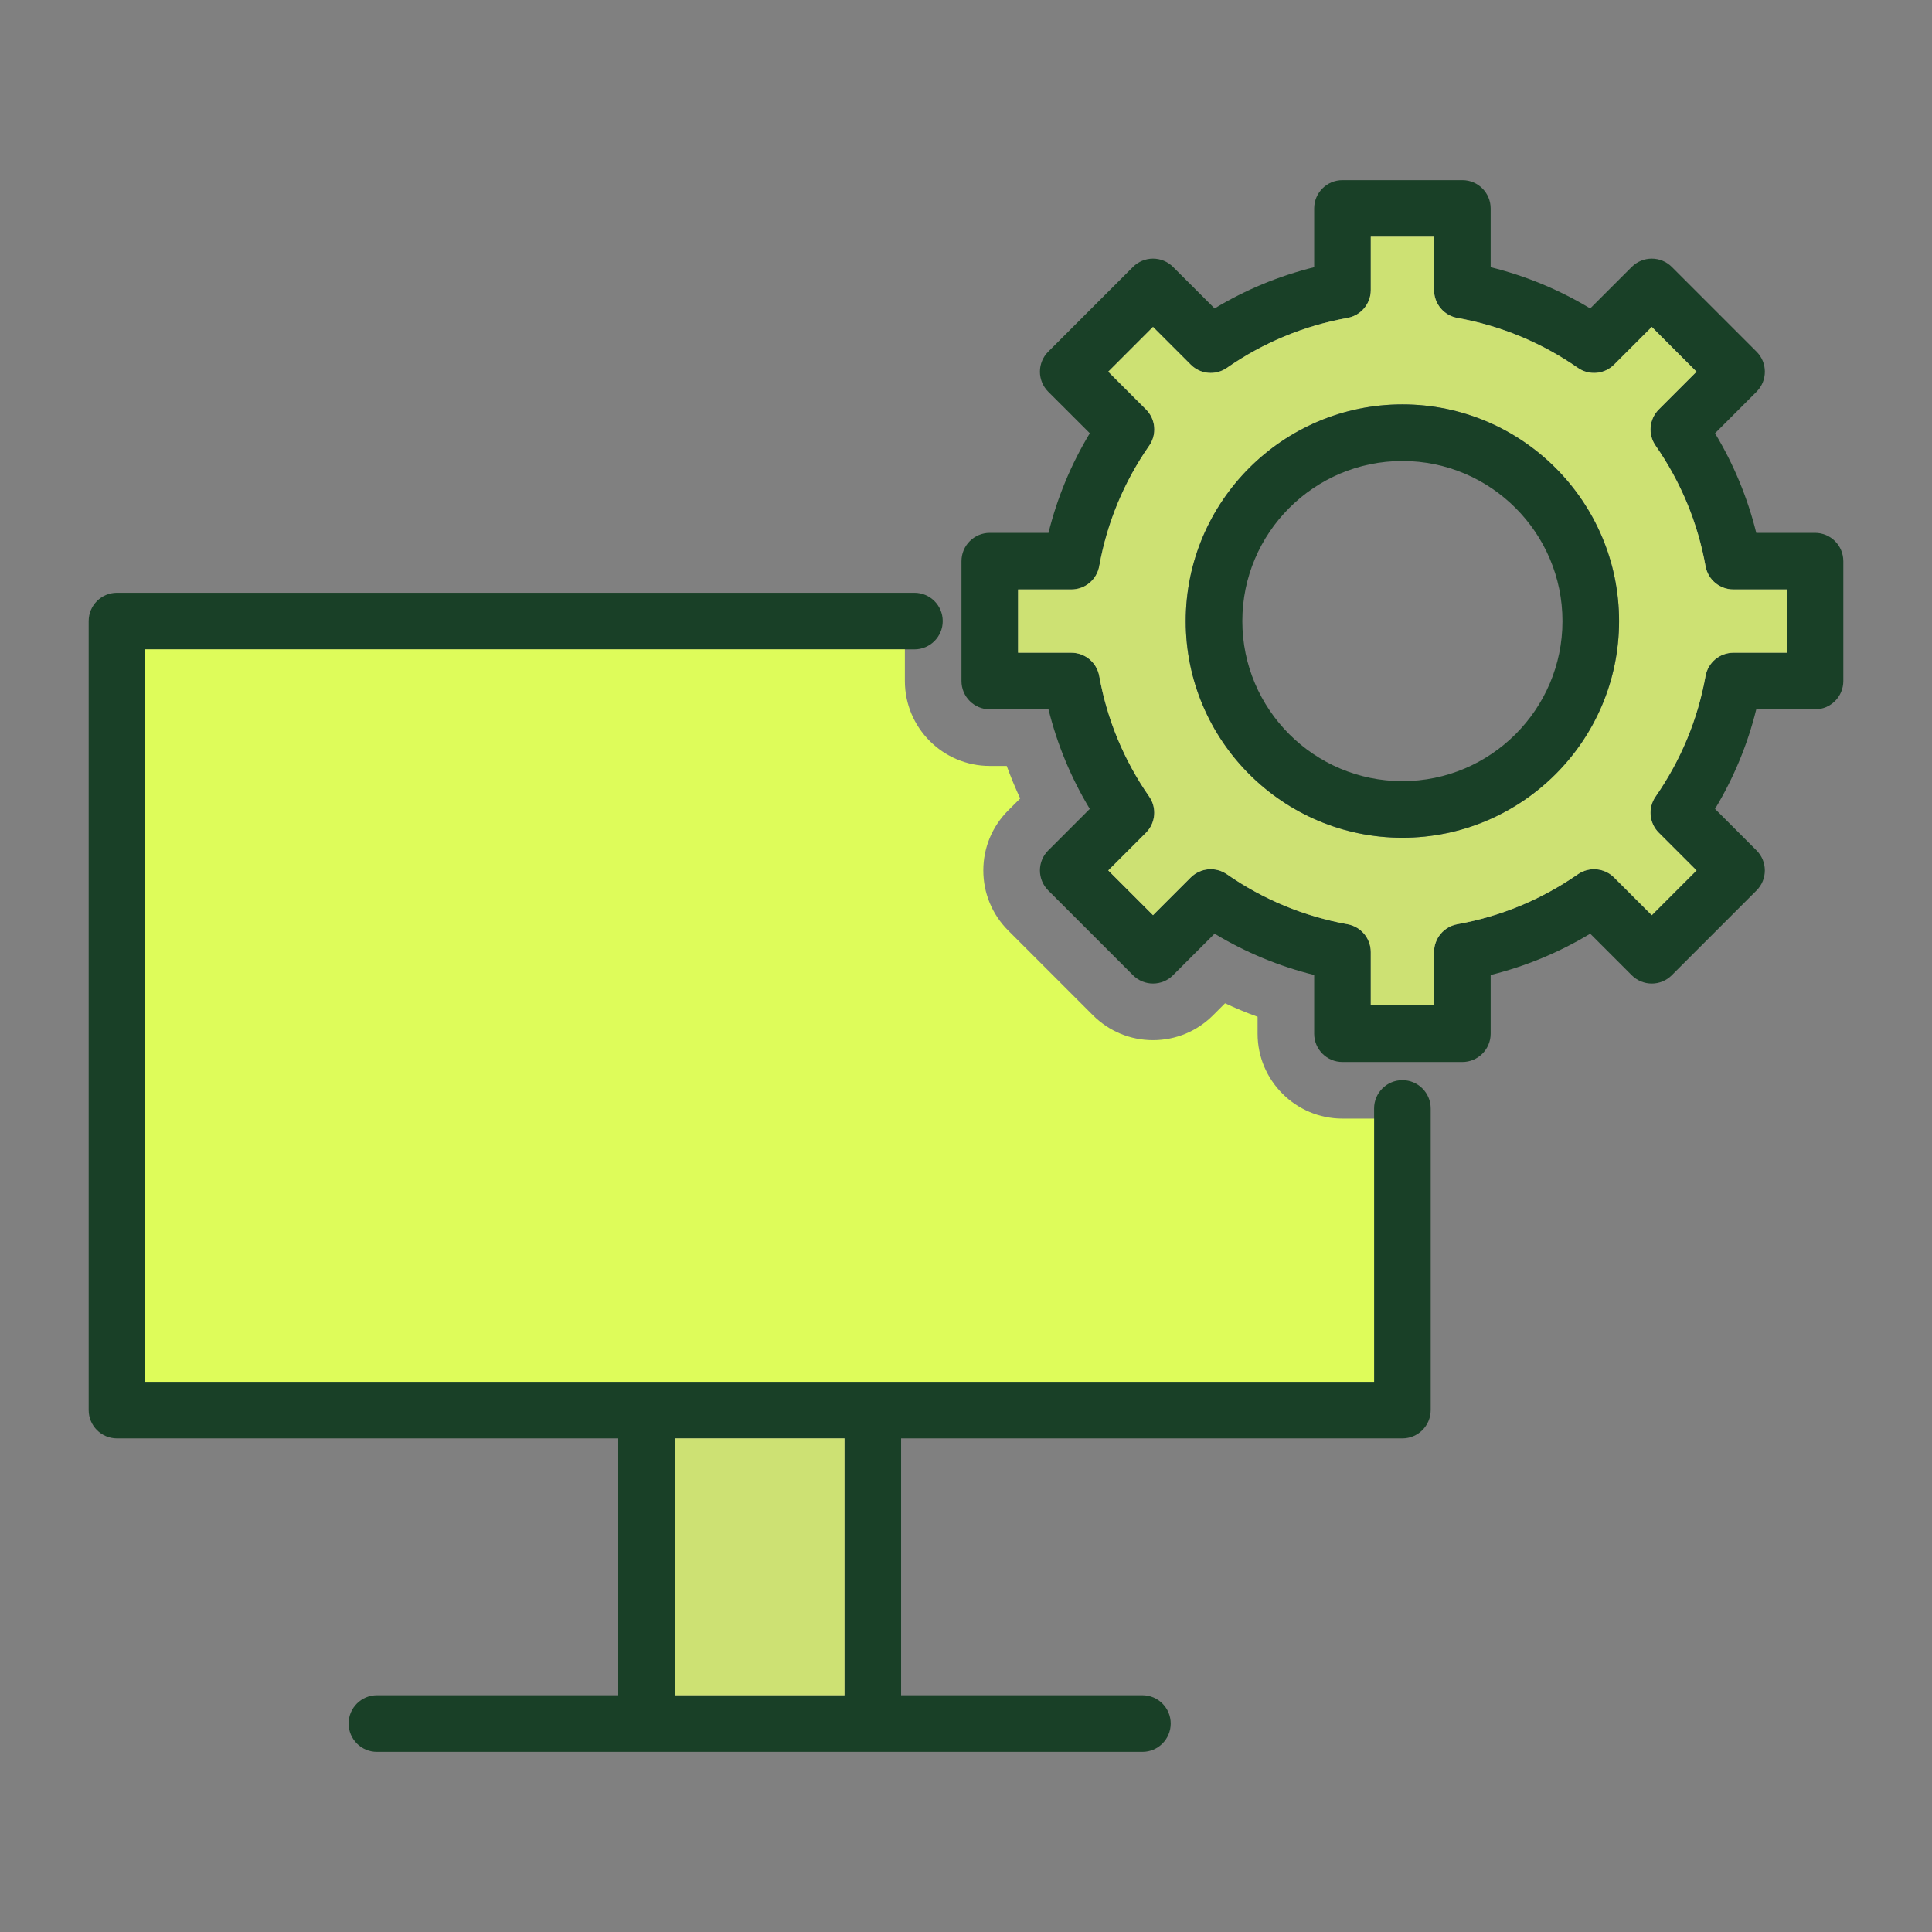 <svg xmlns="http://www.w3.org/2000/svg" enable-background="new 0 0 512 512" viewBox="0 0 512 512" id="6352139">
  <rect x="0" y="0" width="512" height="512" fill="#808080" stroke="none"/>
  <path fill="#194027" d="M481,141.21h-15.57c-2.31-9.32-5.97-18.16-10.93-26.38l11.01-11.02c2.93-2.93,2.93-7.68,0-10.61
		l-22.47-22.47c-1.41-1.4-3.31-2.19-5.3-2.19s-3.9,0.79-5.31,2.19l-11.01,11.01c-8.22-4.96-17.06-8.62-26.38-10.93V55.24
		c0-4.14-3.36-7.5-7.5-7.5h-31.77c-4.15,0-7.5,3.36-7.5,7.5v15.57c-9.33,2.31-18.17,5.97-26.39,10.93l-11.02-11.01
		c-1.4-1.4-3.31-2.19-5.3-2.19s-3.9,0.79-5.3,2.19L277.79,93.2c-1.41,1.41-2.2,3.31-2.2,5.3s0.79,3.9,2.2,5.31l11.02,11.01
		c-4.97,8.23-8.64,17.06-10.95,26.39H262.3c-4.14,0-7.5,3.36-7.5,7.5v31.77c0,4.15,3.36,7.5,7.5,7.5h15.56
		c2.31,9.33,5.98,18.16,10.94,26.39l-11.01,11.01c-2.93,2.92-2.93,7.67,0,10.6l22.47,22.47c2.93,2.93,7.68,2.93,10.6,0l11.01-11.01
		c8.23,4.96,17.07,8.63,26.4,10.94v15.56c0,4.14,3.35,7.5,7.5,7.5h31.77c4.14,0,7.5-3.36,7.5-7.5v-15.56
		c9.32-2.31,18.16-5.98,26.38-10.94l11.01,11.01c1.41,1.41,3.32,2.2,5.31,2.2s3.89-0.79,5.3-2.2l22.47-22.47
		c1.4-1.4,2.19-3.31,2.19-5.3s-0.79-3.9-2.19-5.3l-11.01-11.01c4.96-8.23,8.63-17.06,10.93-26.39H481c4.14,0,7.5-3.35,7.5-7.5
		v-31.77C488.5,144.57,485.14,141.21,481,141.21z M473.5,172.98h-14.13c-3.63,0-6.74,2.6-7.38,6.18
		c-2.08,11.54-6.54,22.29-13.24,31.94c-2.08,2.98-1.72,7.02,0.85,9.58l10,10l-11.86,11.86l-10-10c-2.57-2.56-6.6-2.92-9.59-0.85
		c-9.64,6.7-20.39,11.16-31.94,13.24c-3.57,0.65-6.17,3.75-6.17,7.38v14.13h-16.77v-14.13c0-3.63-2.6-6.73-6.17-7.38
		c-11.56-2.08-22.31-6.54-31.96-13.24c-2.98-2.07-7.01-1.71-9.58,0.85l-10,10l-11.86-11.86l10-10c2.56-2.56,2.92-6.6,0.85-9.58
		c-6.71-9.65-11.16-20.4-13.24-31.94c-0.65-3.58-3.75-6.18-7.38-6.18H269.8v-16.77h14.13c3.63,0,6.73-2.6,7.38-6.17
		c2.08-11.56,6.54-22.3,13.25-31.94c2.07-2.98,1.72-7.02-0.85-9.59L293.7,98.5l11.86-11.86l10,10c2.56,2.57,6.6,2.93,9.58,0.85
		c9.65-6.7,20.4-11.16,31.95-13.24c3.58-0.64,6.18-3.75,6.18-7.38V62.74h16.77v14.13c0,3.63,2.6,6.74,6.17,7.38
		c11.55,2.08,22.3,6.54,31.94,13.24c2.99,2.08,7.02,1.72,9.59-0.85l10-10l11.86,11.87l-10,10c-2.57,2.57-2.93,6.61-0.85,9.59
		c6.7,9.64,11.16,20.39,13.24,31.94c0.64,3.57,3.75,6.17,7.38,6.17h14.13V172.98z" class="color3d3f99 svgShape"></path>
  <path fill="#cde173" d="M459.37,156.21c-3.63,0-6.74-2.6-7.38-6.17c-2.08-11.55-6.54-22.3-13.24-31.94
		c-2.08-2.98-1.72-7.02,0.85-9.59l10-10l-11.86-11.87l-10,10c-2.57,2.57-6.6,2.93-9.59,0.85c-9.64-6.7-20.39-11.16-31.94-13.24
		c-3.57-0.64-6.17-3.75-6.17-7.38V62.74h-16.77v14.13c0,3.63-2.6,6.74-6.18,7.38c-11.55,2.08-22.3,6.54-31.95,13.24
		c-2.98,2.08-7.02,1.72-9.58-0.85l-10-10L293.7,98.5l10.01,10.01c2.57,2.57,2.92,6.61,0.85,9.59c-6.71,9.64-11.17,20.38-13.25,31.94
		c-0.65,3.57-3.75,6.17-7.38,6.17H269.8v16.77h14.13c3.63,0,6.73,2.6,7.38,6.18c2.08,11.54,6.53,22.29,13.24,31.94
		c2.07,2.98,1.71,7.02-0.85,9.58l-10,10l11.86,11.86l10-10c2.57-2.56,6.6-2.92,9.58-0.85c9.65,6.7,20.4,11.16,31.96,13.24
		c3.57,0.65,6.17,3.75,6.17,7.38v14.13h16.77v-14.13c0-3.63,2.6-6.73,6.17-7.38c11.55-2.08,22.3-6.54,31.94-13.24
		c2.99-2.07,7.02-1.71,9.59,0.85l10,10l11.86-11.86l-10-10c-2.57-2.56-2.93-6.6-0.85-9.58c6.7-9.65,11.16-20.4,13.24-31.94
		c0.64-3.58,3.75-6.18,7.38-6.18h14.13v-16.77H459.37z M371.65,222.01c-31.66,0-57.42-25.76-57.42-57.41
		c0-31.67,25.76-57.43,57.42-57.43c31.66,0,57.42,25.76,57.42,57.43C429.07,196.25,403.31,222.01,371.65,222.01z" class="color73b2e1 svgShape"></path>
  <path fill="#194027" d="M371.65 107.17c-31.66 0-57.42 25.76-57.42 57.43 0 31.65 25.76 57.41 57.42 57.41 31.66 0 57.42-25.76 57.42-57.41C429.07 132.93 403.31 107.17 371.65 107.17zM371.65 207.01c-23.39 0-42.42-19.03-42.42-42.41 0-23.4 19.03-42.43 42.42-42.43 23.39 0 42.42 19.03 42.42 42.43C414.07 187.98 395.04 207.01 371.65 207.01zM371.65 286.25c-4.14 0-7.5 3.36-7.5 7.5v72.44H38.5v-194.1h203.83c4.14 0 7.5-3.36 7.5-7.5 0-4.15-3.36-7.5-7.5-7.5H31c-4.15 0-7.5 3.36-7.5 7.5v209.1c0 4.14 3.35 7.5 7.5 7.5h132.84v68.07H99.89c-4.14 0-7.5 3.36-7.5 7.5 0 4.14 3.36 7.5 7.5 7.5h202.86c4.14 0 7.5-3.36 7.5-7.5 0-4.14-3.36-7.5-7.5-7.5H238.8v-68.07h132.85c4.14 0 7.5-3.36 7.5-7.5v-79.94C379.15 289.61 375.79 286.25 371.65 286.25zM223.8 449.26h-44.96v-68.07h44.96V449.26z" class="color3d3f99 svgShape"></path>
  <path fill="#defc5a" d="M364.15,296.44v69.75H38.5v-194.1h201.3v8.39c0,12.41,10.1,22.5,22.5,22.5h4.49
		c1.07,2.92,2.26,5.8,3.57,8.62l-3.18,3.17c-4.25,4.25-6.59,9.9-6.59,15.91s2.34,11.66,6.59,15.91l22.47,22.47
		c4.25,4.24,9.9,6.59,15.91,6.59s11.66-2.35,15.91-6.59l3.18-3.18c2.82,1.31,5.69,2.51,8.62,3.57v4.49c0,12.4,10.09,22.5,22.5,22.5
		H364.15z" class="colorddf2f7 svgShape"></path>
  <rect width="44.96" height="68.07" x="178.84" y="381.19" fill="#cde173" class="color73b2e1 svgShape"></rect>
</svg>
